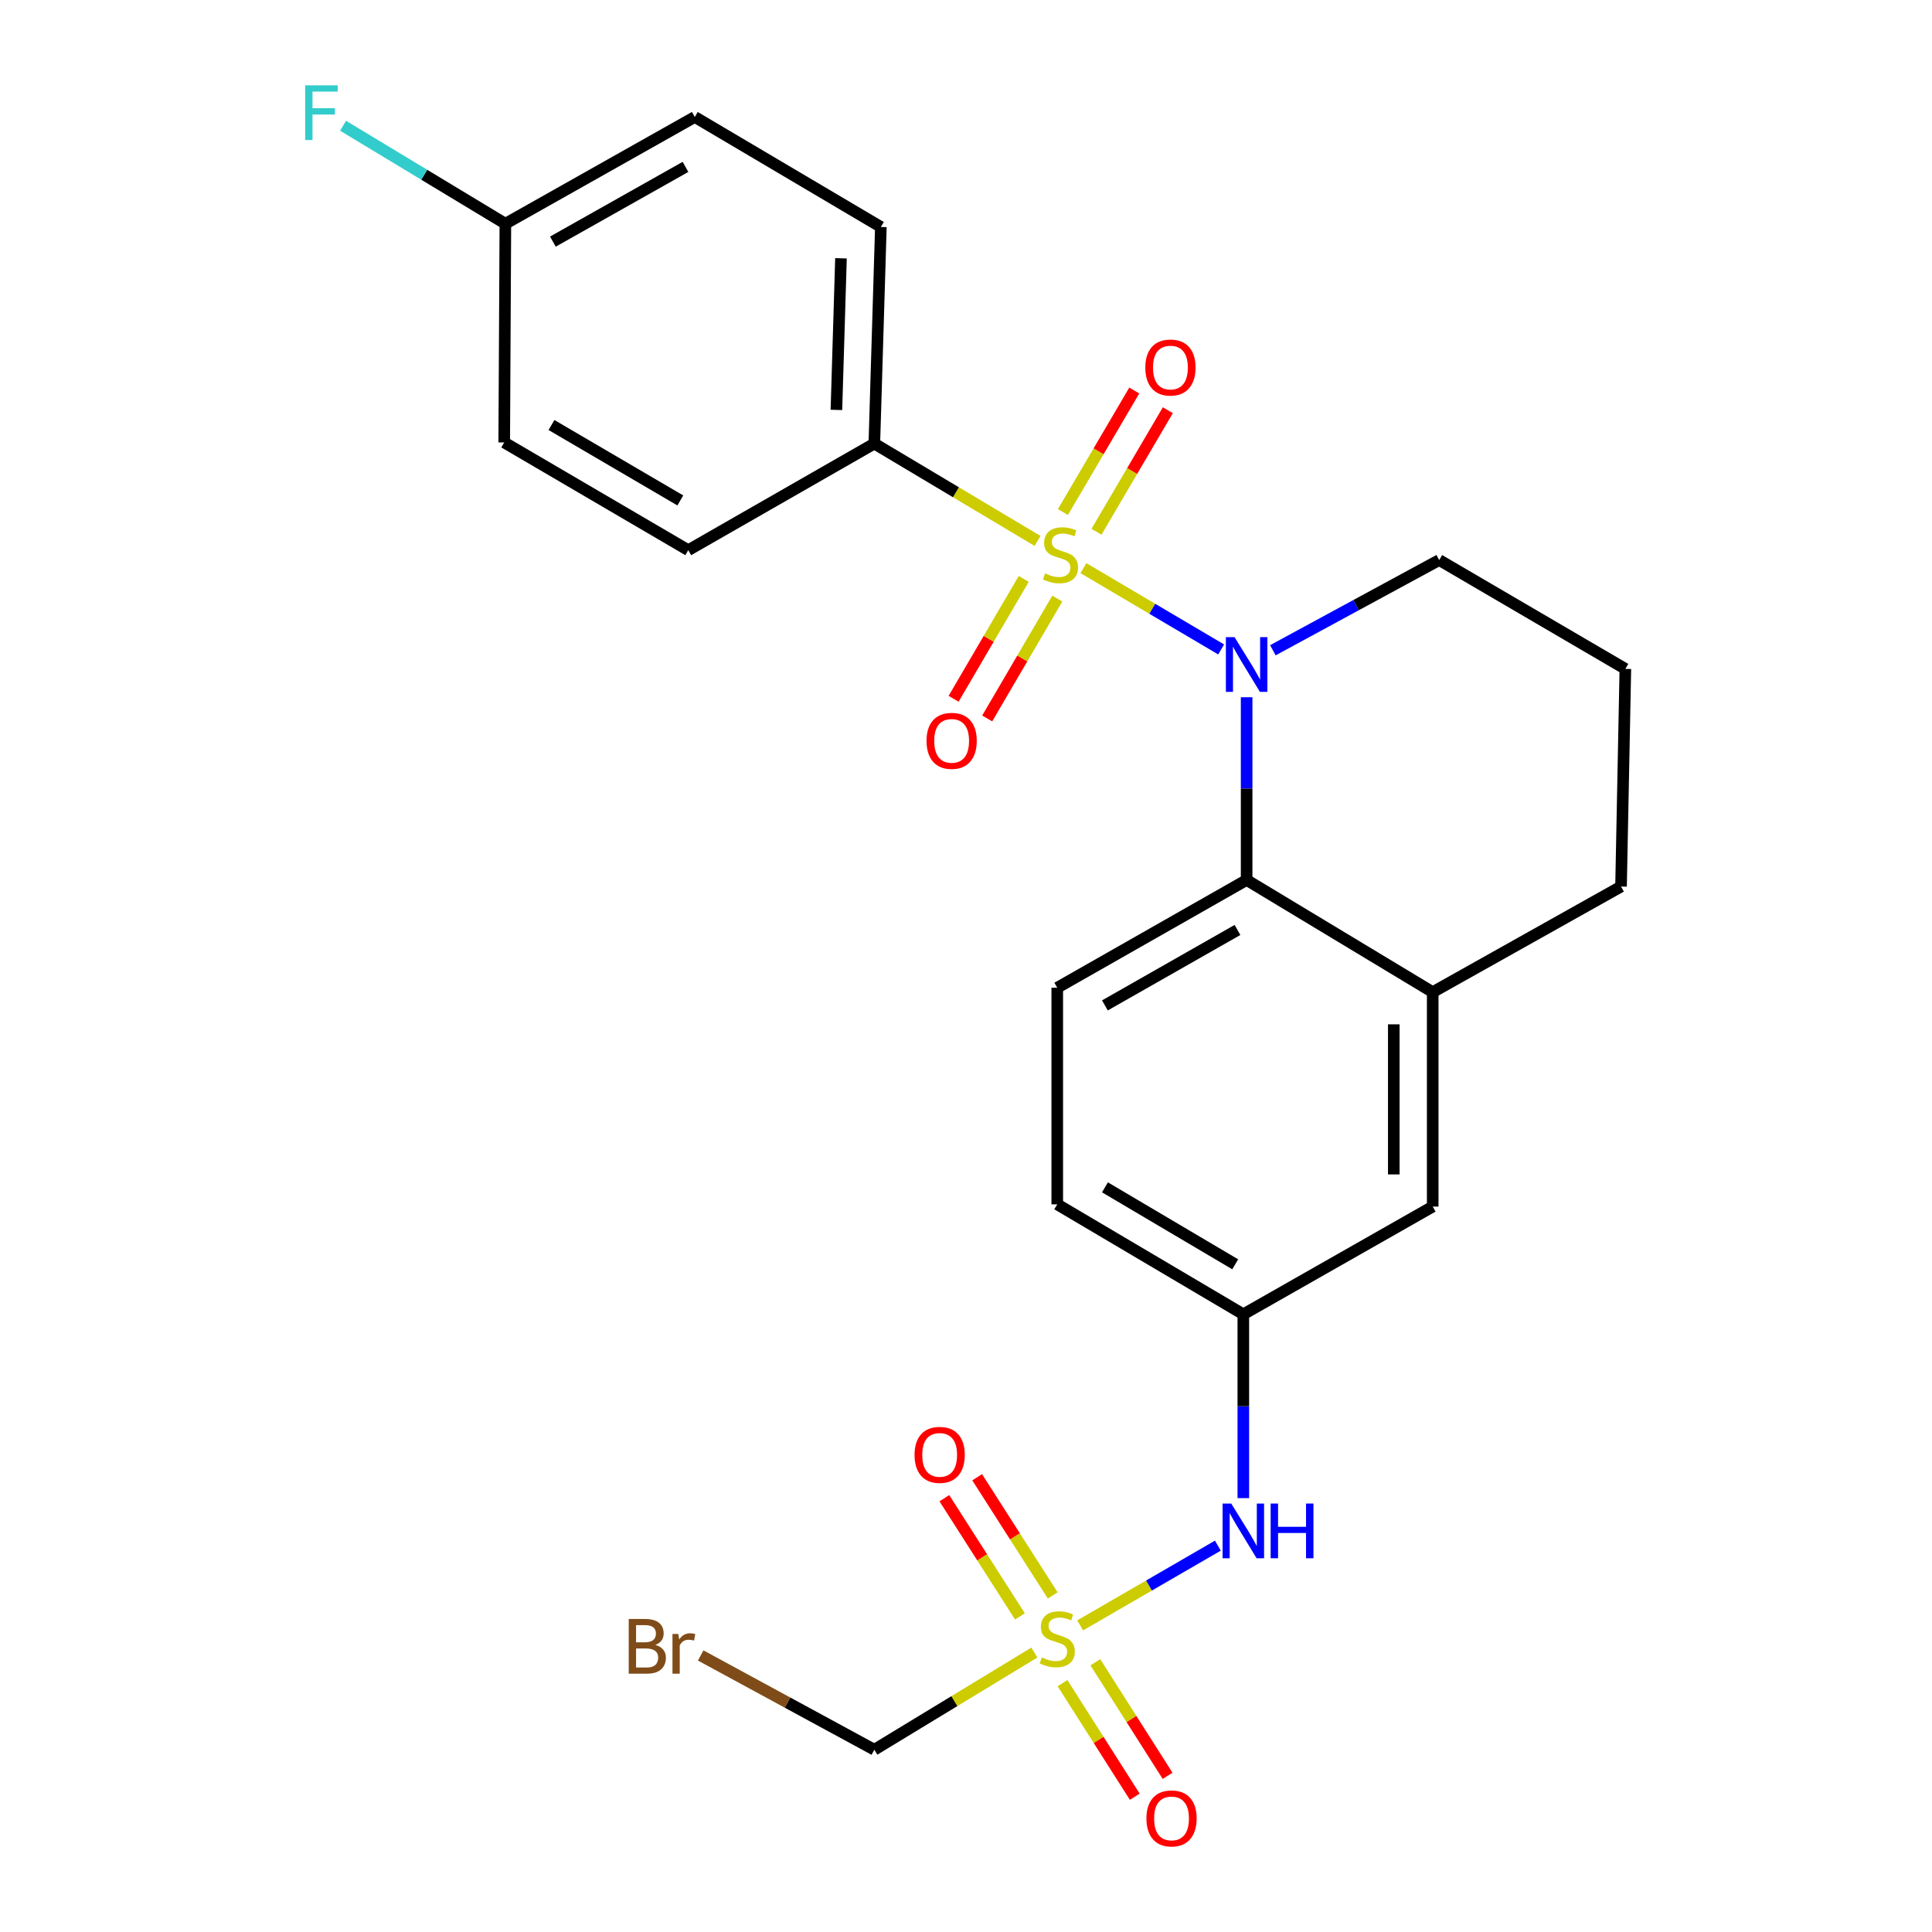 <?xml version='1.0' encoding='iso-8859-1'?>
<svg version='1.1' baseProfile='full'
              xmlns='http://www.w3.org/2000/svg'
                      xmlns:rdkit='http://www.rdkit.org/xml'
                      xmlns:xlink='http://www.w3.org/1999/xlink'
                  xml:space='preserve'
width='1000px' height='1000px' viewBox='0 0 1000 1000'>
<!-- END OF HEADER -->
<rect style='opacity:1.0;fill:#FFFFFF;stroke:none' width='1000' height='1000' x='0' y='0'> </rect>
<path class='bond-0' d='M 560.788,294.08 L 596.426,315.115' style='fill:none;fill-rule:evenodd;stroke:#CCCC00;stroke-width:6px;stroke-linecap:butt;stroke-linejoin:miter;stroke-opacity:1' />
<path class='bond-0' d='M 596.426,315.115 L 632.064,336.151' style='fill:none;fill-rule:evenodd;stroke:#0000FF;stroke-width:6px;stroke-linecap:butt;stroke-linejoin:miter;stroke-opacity:1' />
<path class='bond-3' d='M 537.026,279.98 L 494.79,254.788' style='fill:none;fill-rule:evenodd;stroke:#CCCC00;stroke-width:6px;stroke-linecap:butt;stroke-linejoin:miter;stroke-opacity:1' />
<path class='bond-3' d='M 494.79,254.788 L 452.554,229.595' style='fill:none;fill-rule:evenodd;stroke:#000000;stroke-width:6px;stroke-linecap:butt;stroke-linejoin:miter;stroke-opacity:1' />
<path class='bond-6' d='M 529.879,299.652 L 511.731,330.674' style='fill:none;fill-rule:evenodd;stroke:#CCCC00;stroke-width:6px;stroke-linecap:butt;stroke-linejoin:miter;stroke-opacity:1' />
<path class='bond-6' d='M 511.731,330.674 L 493.583,361.697' style='fill:none;fill-rule:evenodd;stroke:#FF0000;stroke-width:6px;stroke-linecap:butt;stroke-linejoin:miter;stroke-opacity:1' />
<path class='bond-6' d='M 547.269,309.825 L 529.12,340.847' style='fill:none;fill-rule:evenodd;stroke:#CCCC00;stroke-width:6px;stroke-linecap:butt;stroke-linejoin:miter;stroke-opacity:1' />
<path class='bond-6' d='M 529.12,340.847 L 510.972,371.87' style='fill:none;fill-rule:evenodd;stroke:#FF0000;stroke-width:6px;stroke-linecap:butt;stroke-linejoin:miter;stroke-opacity:1' />
<path class='bond-7' d='M 567.537,275.24 L 586.005,243.786' style='fill:none;fill-rule:evenodd;stroke:#CCCC00;stroke-width:6px;stroke-linecap:butt;stroke-linejoin:miter;stroke-opacity:1' />
<path class='bond-7' d='M 586.005,243.786 L 604.473,212.332' style='fill:none;fill-rule:evenodd;stroke:#FF0000;stroke-width:6px;stroke-linecap:butt;stroke-linejoin:miter;stroke-opacity:1' />
<path class='bond-7' d='M 550.164,265.039 L 568.632,233.585' style='fill:none;fill-rule:evenodd;stroke:#CCCC00;stroke-width:6px;stroke-linecap:butt;stroke-linejoin:miter;stroke-opacity:1' />
<path class='bond-7' d='M 568.632,233.585 L 587.099,202.131' style='fill:none;fill-rule:evenodd;stroke:#FF0000;stroke-width:6px;stroke-linecap:butt;stroke-linejoin:miter;stroke-opacity:1' />
<path class='bond-2' d='M 645.256,360.887 L 645.256,408.179' style='fill:none;fill-rule:evenodd;stroke:#0000FF;stroke-width:6px;stroke-linecap:butt;stroke-linejoin:miter;stroke-opacity:1' />
<path class='bond-2' d='M 645.256,408.179 L 645.256,455.472' style='fill:none;fill-rule:evenodd;stroke:#000000;stroke-width:6px;stroke-linecap:butt;stroke-linejoin:miter;stroke-opacity:1' />
<path class='bond-16' d='M 658.831,336.576 L 701.884,313.227' style='fill:none;fill-rule:evenodd;stroke:#0000FF;stroke-width:6px;stroke-linecap:butt;stroke-linejoin:miter;stroke-opacity:1' />
<path class='bond-16' d='M 701.884,313.227 L 744.937,289.878' style='fill:none;fill-rule:evenodd;stroke:#000000;stroke-width:6px;stroke-linecap:butt;stroke-linejoin:miter;stroke-opacity:1' />
<path class='bond-1' d='M 559.094,841.293 L 594.729,820.658' style='fill:none;fill-rule:evenodd;stroke:#CCCC00;stroke-width:6px;stroke-linecap:butt;stroke-linejoin:miter;stroke-opacity:1' />
<path class='bond-1' d='M 594.729,820.658 L 630.364,800.022' style='fill:none;fill-rule:evenodd;stroke:#0000FF;stroke-width:6px;stroke-linecap:butt;stroke-linejoin:miter;stroke-opacity:1' />
<path class='bond-9' d='M 549.954,871.205 L 568.654,900.594' style='fill:none;fill-rule:evenodd;stroke:#CCCC00;stroke-width:6px;stroke-linecap:butt;stroke-linejoin:miter;stroke-opacity:1' />
<path class='bond-9' d='M 568.654,900.594 L 587.354,929.983' style='fill:none;fill-rule:evenodd;stroke:#FF0000;stroke-width:6px;stroke-linecap:butt;stroke-linejoin:miter;stroke-opacity:1' />
<path class='bond-9' d='M 566.951,860.389 L 585.651,889.779' style='fill:none;fill-rule:evenodd;stroke:#CCCC00;stroke-width:6px;stroke-linecap:butt;stroke-linejoin:miter;stroke-opacity:1' />
<path class='bond-9' d='M 585.651,889.779 L 604.351,919.168' style='fill:none;fill-rule:evenodd;stroke:#FF0000;stroke-width:6px;stroke-linecap:butt;stroke-linejoin:miter;stroke-opacity:1' />
<path class='bond-10' d='M 544.886,825.791 L 525.33,795.203' style='fill:none;fill-rule:evenodd;stroke:#CCCC00;stroke-width:6px;stroke-linecap:butt;stroke-linejoin:miter;stroke-opacity:1' />
<path class='bond-10' d='M 525.33,795.203 L 505.775,764.615' style='fill:none;fill-rule:evenodd;stroke:#FF0000;stroke-width:6px;stroke-linecap:butt;stroke-linejoin:miter;stroke-opacity:1' />
<path class='bond-10' d='M 527.912,836.643 L 508.356,806.055' style='fill:none;fill-rule:evenodd;stroke:#CCCC00;stroke-width:6px;stroke-linecap:butt;stroke-linejoin:miter;stroke-opacity:1' />
<path class='bond-10' d='M 508.356,806.055 L 488.801,775.467' style='fill:none;fill-rule:evenodd;stroke:#FF0000;stroke-width:6px;stroke-linecap:butt;stroke-linejoin:miter;stroke-opacity:1' />
<path class='bond-11' d='M 535.383,855.358 L 493.968,880.508' style='fill:none;fill-rule:evenodd;stroke:#CCCC00;stroke-width:6px;stroke-linecap:butt;stroke-linejoin:miter;stroke-opacity:1' />
<path class='bond-11' d='M 493.968,880.508 L 452.554,905.658' style='fill:none;fill-rule:evenodd;stroke:#000000;stroke-width:6px;stroke-linecap:butt;stroke-linejoin:miter;stroke-opacity:1' />
<path class='bond-4' d='M 645.256,455.472 L 741.568,513.539' style='fill:none;fill-rule:evenodd;stroke:#000000;stroke-width:6px;stroke-linecap:butt;stroke-linejoin:miter;stroke-opacity:1' />
<path class='bond-8' d='M 645.256,455.472 L 547.232,511.256' style='fill:none;fill-rule:evenodd;stroke:#000000;stroke-width:6px;stroke-linecap:butt;stroke-linejoin:miter;stroke-opacity:1' />
<path class='bond-8' d='M 640.517,481.349 L 571.9,520.398' style='fill:none;fill-rule:evenodd;stroke:#000000;stroke-width:6px;stroke-linecap:butt;stroke-linejoin:miter;stroke-opacity:1' />
<path class='bond-14' d='M 452.554,229.595 L 455.934,117.48' style='fill:none;fill-rule:evenodd;stroke:#000000;stroke-width:6px;stroke-linecap:butt;stroke-linejoin:miter;stroke-opacity:1' />
<path class='bond-14' d='M 432.924,212.171 L 435.29,133.69' style='fill:none;fill-rule:evenodd;stroke:#000000;stroke-width:6px;stroke-linecap:butt;stroke-linejoin:miter;stroke-opacity:1' />
<path class='bond-15' d='M 452.554,229.595 L 356.242,284.774' style='fill:none;fill-rule:evenodd;stroke:#000000;stroke-width:6px;stroke-linecap:butt;stroke-linejoin:miter;stroke-opacity:1' />
<path class='bond-12' d='M 741.568,513.539 L 741.568,624.524' style='fill:none;fill-rule:evenodd;stroke:#000000;stroke-width:6px;stroke-linecap:butt;stroke-linejoin:miter;stroke-opacity:1' />
<path class='bond-12' d='M 721.421,530.187 L 721.421,607.876' style='fill:none;fill-rule:evenodd;stroke:#000000;stroke-width:6px;stroke-linecap:butt;stroke-linejoin:miter;stroke-opacity:1' />
<path class='bond-26' d='M 741.568,513.539 L 839.044,458.874' style='fill:none;fill-rule:evenodd;stroke:#000000;stroke-width:6px;stroke-linecap:butt;stroke-linejoin:miter;stroke-opacity:1' />
<path class='bond-5' d='M 643.544,775.427 L 643.544,727.856' style='fill:none;fill-rule:evenodd;stroke:#0000FF;stroke-width:6px;stroke-linecap:butt;stroke-linejoin:miter;stroke-opacity:1' />
<path class='bond-5' d='M 643.544,727.856 L 643.544,680.285' style='fill:none;fill-rule:evenodd;stroke:#000000;stroke-width:6px;stroke-linecap:butt;stroke-linejoin:miter;stroke-opacity:1' />
<path class='bond-17' d='M 547.232,511.256 L 547.232,623.371' style='fill:none;fill-rule:evenodd;stroke:#000000;stroke-width:6px;stroke-linecap:butt;stroke-linejoin:miter;stroke-opacity:1' />
<path class='bond-19' d='M 452.554,905.658 L 407.614,881.26' style='fill:none;fill-rule:evenodd;stroke:#000000;stroke-width:6px;stroke-linecap:butt;stroke-linejoin:miter;stroke-opacity:1' />
<path class='bond-19' d='M 407.614,881.26 L 362.675,856.861' style='fill:none;fill-rule:evenodd;stroke:#7F4C19;stroke-width:6px;stroke-linecap:butt;stroke-linejoin:miter;stroke-opacity:1' />
<path class='bond-27' d='M 741.568,624.524 L 643.544,680.285' style='fill:none;fill-rule:evenodd;stroke:#000000;stroke-width:6px;stroke-linecap:butt;stroke-linejoin:miter;stroke-opacity:1' />
<path class='bond-13' d='M 643.544,680.285 L 547.232,623.371' style='fill:none;fill-rule:evenodd;stroke:#000000;stroke-width:6px;stroke-linecap:butt;stroke-linejoin:miter;stroke-opacity:1' />
<path class='bond-13' d='M 639.346,654.404 L 571.928,614.564' style='fill:none;fill-rule:evenodd;stroke:#000000;stroke-width:6px;stroke-linecap:butt;stroke-linejoin:miter;stroke-opacity:1' />
<path class='bond-21' d='M 455.934,117.48 L 359.622,60.543' style='fill:none;fill-rule:evenodd;stroke:#000000;stroke-width:6px;stroke-linecap:butt;stroke-linejoin:miter;stroke-opacity:1' />
<path class='bond-20' d='M 356.242,284.774 L 260.983,229.013' style='fill:none;fill-rule:evenodd;stroke:#000000;stroke-width:6px;stroke-linecap:butt;stroke-linejoin:miter;stroke-opacity:1' />
<path class='bond-20' d='M 352.131,259.023 L 285.449,219.991' style='fill:none;fill-rule:evenodd;stroke:#000000;stroke-width:6px;stroke-linecap:butt;stroke-linejoin:miter;stroke-opacity:1' />
<path class='bond-24' d='M 744.937,289.878 L 841.282,346.222' style='fill:none;fill-rule:evenodd;stroke:#000000;stroke-width:6px;stroke-linecap:butt;stroke-linejoin:miter;stroke-opacity:1' />
<path class='bond-18' d='M 261.576,115.801 L 260.983,229.013' style='fill:none;fill-rule:evenodd;stroke:#000000;stroke-width:6px;stroke-linecap:butt;stroke-linejoin:miter;stroke-opacity:1' />
<path class='bond-22' d='M 261.576,115.801 L 219.574,90.445' style='fill:none;fill-rule:evenodd;stroke:#000000;stroke-width:6px;stroke-linecap:butt;stroke-linejoin:miter;stroke-opacity:1' />
<path class='bond-22' d='M 219.574,90.445 L 177.572,65.088' style='fill:none;fill-rule:evenodd;stroke:#33CCCC;stroke-width:6px;stroke-linecap:butt;stroke-linejoin:miter;stroke-opacity:1' />
<path class='bond-25' d='M 261.576,115.801 L 359.622,60.543' style='fill:none;fill-rule:evenodd;stroke:#000000;stroke-width:6px;stroke-linecap:butt;stroke-linejoin:miter;stroke-opacity:1' />
<path class='bond-25' d='M 286.174,125.063 L 354.807,86.383' style='fill:none;fill-rule:evenodd;stroke:#000000;stroke-width:6px;stroke-linecap:butt;stroke-linejoin:miter;stroke-opacity:1' />
<path class='bond-23' d='M 839.044,458.874 L 841.282,346.222' style='fill:none;fill-rule:evenodd;stroke:#000000;stroke-width:6px;stroke-linecap:butt;stroke-linejoin:miter;stroke-opacity:1' />
<path  class='atom-0' d='M 540.911 296.789
Q 541.231 296.909, 542.551 297.469
Q 543.871 298.029, 545.311 298.389
Q 546.791 298.709, 548.231 298.709
Q 550.911 298.709, 552.471 297.429
Q 554.031 296.109, 554.031 293.829
Q 554.031 292.269, 553.231 291.309
Q 552.471 290.349, 551.271 289.829
Q 550.071 289.309, 548.071 288.709
Q 545.551 287.949, 544.031 287.229
Q 542.551 286.509, 541.471 284.989
Q 540.431 283.469, 540.431 280.909
Q 540.431 277.349, 542.831 275.149
Q 545.271 272.949, 550.071 272.949
Q 553.351 272.949, 557.071 274.509
L 556.151 277.589
Q 552.751 276.189, 550.191 276.189
Q 547.431 276.189, 545.911 277.349
Q 544.391 278.469, 544.431 280.429
Q 544.431 281.949, 545.191 282.869
Q 545.991 283.789, 547.111 284.309
Q 548.271 284.829, 550.191 285.429
Q 552.751 286.229, 554.271 287.029
Q 555.791 287.829, 556.871 289.469
Q 557.991 291.069, 557.991 293.829
Q 557.991 297.749, 555.351 299.869
Q 552.751 301.949, 548.391 301.949
Q 545.871 301.949, 543.951 301.389
Q 542.071 300.869, 539.831 299.949
L 540.911 296.789
' fill='#CCCC00'/>
<path  class='atom-1' d='M 638.996 329.778
L 648.276 344.778
Q 649.196 346.258, 650.676 348.938
Q 652.156 351.618, 652.236 351.778
L 652.236 329.778
L 655.996 329.778
L 655.996 358.098
L 652.116 358.098
L 642.156 341.698
Q 640.996 339.778, 639.756 337.578
Q 638.556 335.378, 638.196 334.698
L 638.196 358.098
L 634.516 358.098
L 634.516 329.778
L 638.996 329.778
' fill='#0000FF'/>
<path  class='atom-2' d='M 539.232 857.882
Q 539.552 858.002, 540.872 858.562
Q 542.192 859.122, 543.632 859.482
Q 545.112 859.802, 546.552 859.802
Q 549.232 859.802, 550.792 858.522
Q 552.352 857.202, 552.352 854.922
Q 552.352 853.362, 551.552 852.402
Q 550.792 851.442, 549.592 850.922
Q 548.392 850.402, 546.392 849.802
Q 543.872 849.042, 542.352 848.322
Q 540.872 847.602, 539.792 846.082
Q 538.752 844.562, 538.752 842.002
Q 538.752 838.442, 541.152 836.242
Q 543.592 834.042, 548.392 834.042
Q 551.672 834.042, 555.392 835.602
L 554.472 838.682
Q 551.072 837.282, 548.512 837.282
Q 545.752 837.282, 544.232 838.442
Q 542.712 839.562, 542.752 841.522
Q 542.752 843.042, 543.512 843.962
Q 544.312 844.882, 545.432 845.402
Q 546.592 845.922, 548.512 846.522
Q 551.072 847.322, 552.592 848.122
Q 554.112 848.922, 555.192 850.562
Q 556.312 852.162, 556.312 854.922
Q 556.312 858.842, 553.672 860.962
Q 551.072 863.042, 546.712 863.042
Q 544.192 863.042, 542.272 862.482
Q 540.392 861.962, 538.152 861.042
L 539.232 857.882
' fill='#CCCC00'/>
<path  class='atom-6' d='M 637.284 778.23
L 646.564 793.23
Q 647.484 794.71, 648.964 797.39
Q 650.444 800.07, 650.524 800.23
L 650.524 778.23
L 654.284 778.23
L 654.284 806.55
L 650.404 806.55
L 640.444 790.15
Q 639.284 788.23, 638.044 786.03
Q 636.844 783.83, 636.484 783.15
L 636.484 806.55
L 632.804 806.55
L 632.804 778.23
L 637.284 778.23
' fill='#0000FF'/>
<path  class='atom-6' d='M 657.684 778.23
L 661.524 778.23
L 661.524 790.27
L 676.004 790.27
L 676.004 778.23
L 679.844 778.23
L 679.844 806.55
L 676.004 806.55
L 676.004 793.47
L 661.524 793.47
L 661.524 806.55
L 657.684 806.55
L 657.684 778.23
' fill='#0000FF'/>
<path  class='atom-7' d='M 479.567 383.461
Q 479.567 376.661, 482.927 372.861
Q 486.287 369.061, 492.567 369.061
Q 498.847 369.061, 502.207 372.861
Q 505.567 376.661, 505.567 383.461
Q 505.567 390.341, 502.167 394.261
Q 498.767 398.141, 492.567 398.141
Q 486.327 398.141, 482.927 394.261
Q 479.567 390.381, 479.567 383.461
M 492.567 394.941
Q 496.887 394.941, 499.207 392.061
Q 501.567 389.141, 501.567 383.461
Q 501.567 377.901, 499.207 375.101
Q 496.887 372.261, 492.567 372.261
Q 488.247 372.261, 485.887 375.061
Q 483.567 377.861, 483.567 383.461
Q 483.567 389.181, 485.887 392.061
Q 488.247 394.941, 492.567 394.941
' fill='#FF0000'/>
<path  class='atom-8' d='M 592.814 190.233
Q 592.814 183.433, 596.174 179.633
Q 599.534 175.833, 605.814 175.833
Q 612.094 175.833, 615.454 179.633
Q 618.814 183.433, 618.814 190.233
Q 618.814 197.113, 615.414 201.033
Q 612.014 204.913, 605.814 204.913
Q 599.574 204.913, 596.174 201.033
Q 592.814 197.153, 592.814 190.233
M 605.814 201.713
Q 610.134 201.713, 612.454 198.833
Q 614.814 195.913, 614.814 190.233
Q 614.814 184.673, 612.454 181.873
Q 610.134 179.033, 605.814 179.033
Q 601.494 179.033, 599.134 181.833
Q 596.814 184.633, 596.814 190.233
Q 596.814 195.953, 599.134 198.833
Q 601.494 201.713, 605.814 201.713
' fill='#FF0000'/>
<path  class='atom-10' d='M 593.384 941.208
Q 593.384 934.408, 596.744 930.608
Q 600.104 926.808, 606.384 926.808
Q 612.664 926.808, 616.024 930.608
Q 619.384 934.408, 619.384 941.208
Q 619.384 948.088, 615.984 952.008
Q 612.584 955.888, 606.384 955.888
Q 600.144 955.888, 596.744 952.008
Q 593.384 948.128, 593.384 941.208
M 606.384 952.688
Q 610.704 952.688, 613.024 949.808
Q 615.384 946.888, 615.384 941.208
Q 615.384 935.648, 613.024 932.848
Q 610.704 930.008, 606.384 930.008
Q 602.064 930.008, 599.704 932.808
Q 597.384 935.608, 597.384 941.208
Q 597.384 946.928, 599.704 949.808
Q 602.064 952.688, 606.384 952.688
' fill='#FF0000'/>
<path  class='atom-11' d='M 473.367 753.039
Q 473.367 746.239, 476.727 742.439
Q 480.087 738.639, 486.367 738.639
Q 492.647 738.639, 496.007 742.439
Q 499.367 746.239, 499.367 753.039
Q 499.367 759.919, 495.967 763.839
Q 492.567 767.719, 486.367 767.719
Q 480.127 767.719, 476.727 763.839
Q 473.367 759.959, 473.367 753.039
M 486.367 764.519
Q 490.687 764.519, 493.007 761.639
Q 495.367 758.719, 495.367 753.039
Q 495.367 747.479, 493.007 744.679
Q 490.687 741.839, 486.367 741.839
Q 482.047 741.839, 479.687 744.639
Q 477.367 747.439, 477.367 753.039
Q 477.367 758.759, 479.687 761.639
Q 482.047 764.519, 486.367 764.519
' fill='#FF0000'/>
<path  class='atom-20' d='M 339.19 851.416
Q 341.91 852.176, 343.27 853.856
Q 344.67 855.496, 344.67 857.936
Q 344.67 861.856, 342.15 864.096
Q 339.67 866.296, 334.95 866.296
L 325.43 866.296
L 325.43 837.976
L 333.79 837.976
Q 338.63 837.976, 341.07 839.936
Q 343.51 841.896, 343.51 845.496
Q 343.51 849.776, 339.19 851.416
M 329.23 841.176
L 329.23 850.056
L 333.79 850.056
Q 336.59 850.056, 338.03 848.936
Q 339.51 847.776, 339.51 845.496
Q 339.51 841.176, 333.79 841.176
L 329.23 841.176
M 334.95 863.096
Q 337.71 863.096, 339.19 861.776
Q 340.67 860.456, 340.67 857.936
Q 340.67 855.616, 339.03 854.456
Q 337.43 853.256, 334.35 853.256
L 329.23 853.256
L 329.23 863.096
L 334.95 863.096
' fill='#7F4C19'/>
<path  class='atom-20' d='M 351.11 845.736
L 351.55 848.576
Q 353.71 845.376, 357.23 845.376
Q 358.35 845.376, 359.87 845.776
L 359.27 849.136
Q 357.55 848.736, 356.59 848.736
Q 354.91 848.736, 353.79 849.416
Q 352.71 850.056, 351.83 851.616
L 351.83 866.296
L 348.07 866.296
L 348.07 845.736
L 351.11 845.736
' fill='#7F4C19'/>
<path  class='atom-23' d='M 157.952 44.167
L 174.792 44.167
L 174.792 47.407
L 161.752 47.407
L 161.752 56.007
L 173.352 56.007
L 173.352 59.287
L 161.752 59.287
L 161.752 72.487
L 157.952 72.487
L 157.952 44.167
' fill='#33CCCC'/>
</svg>
